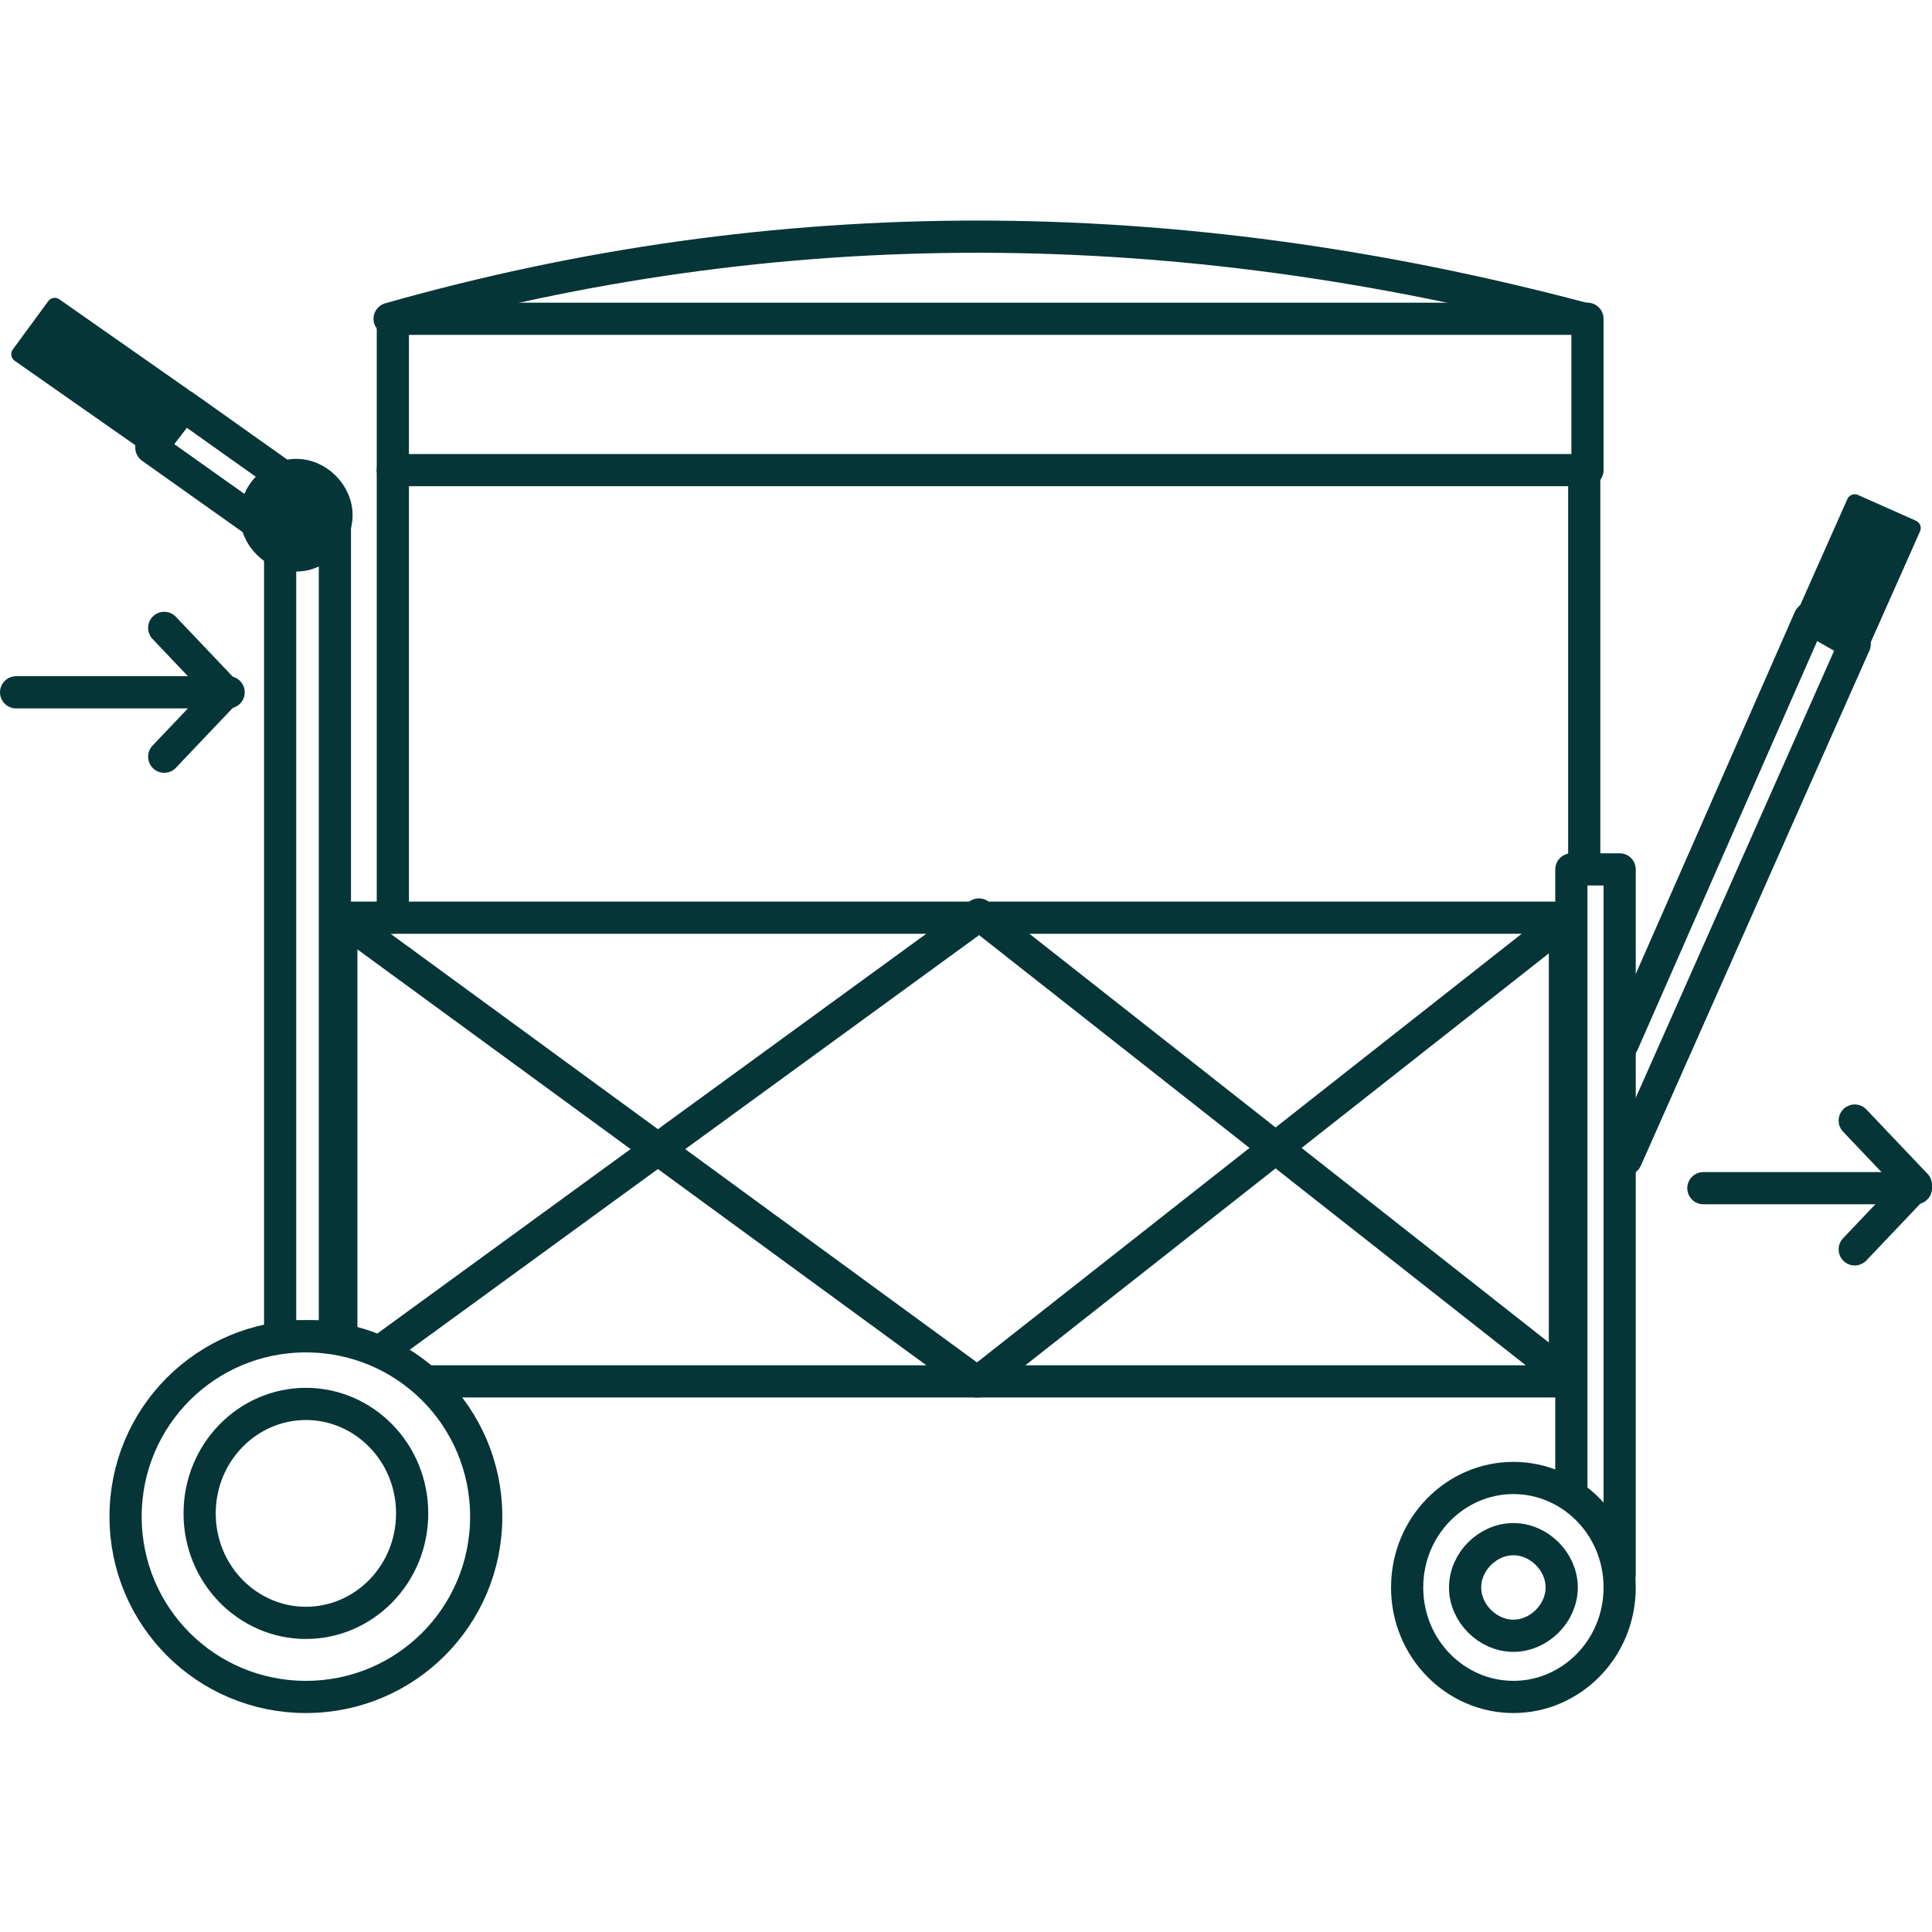 <svg viewBox="0 0 60 60" version="1.1" xmlns="http://www.w3.org/2000/svg" id="Layer_1">
  
  <path stroke-linejoin="round" stroke-linecap="round" stroke="#063537" fill="none" d="M10.6,41.4v-12.9h38v14.4H13.3"></path>
  <path stroke-linejoin="round" stroke-linecap="round" stroke="#063537" fill="none" d="M8.7,16.1h1.7v25.4h-1.7v-25.4Z"></path>
  <path stroke-linejoin="round" stroke-linecap="round" stroke="#063537" fill="none" d="M4.7,13.9l1-1.3,3.1,2.2-1,1.3-3.1-2.2Z"></path>
  <path stroke-width=".5" stroke-linejoin="round" stroke-linecap="round" stroke="#063537" fill="#063537" d="M.6,11l1.1-1.5,4,2.8-1.1,1.5-4-2.8Z"></path>
  <path stroke-width=".5" stroke-linejoin="round" stroke-linecap="round" stroke="#063537" fill="#063537" d="M9.2,17.5c-.8,0-1.5-.7-1.5-1.5s.7-1.5,1.5-1.5,1.5.7,1.5,1.5-.7,1.5-1.5,1.5Z"></path>
  <path stroke-linejoin="round" stroke-linecap="round" stroke="#063537" fill="none" d="M48.7,28.5l-18.3,14.4"></path>
  <path stroke-linejoin="round" stroke-linecap="round" stroke="#063537" fill="none" d="M48.7,42.8l-18.3-14.4"></path>
  <path stroke-linejoin="round" stroke-linecap="round" stroke="#063537" fill="none" d="M10.6,28.5l19.7,14.4"></path>
  <path stroke-linejoin="round" stroke-linecap="round" stroke="#063537" fill="none" d="M30.3,28.5l-18.4,13.4"></path>
  <path stroke-linejoin="round" stroke-linecap="round" stroke="#063537" fill="none" d="M50.4,32.4l5.8-13.2,1.4.8-7.1,16"></path>
  <path stroke-width=".5" stroke-linejoin="round" stroke-linecap="round" stroke="#063537" fill="#063537" d="M57.6,15.6l1.8.8-1.6,3.6-1.8-.8,1.6-3.6Z"></path>
  <path stroke-linejoin="round" stroke-linecap="round" stroke="#063537" fill="none" d="M48.8,46.4v-19.4h1.5v21.9"></path>
  <path stroke-linejoin="round" stroke-linecap="round" stroke="#063537" fill="none" d="M47,52.7c-1.8,0-3.3-1.5-3.3-3.4s1.5-3.4,3.3-3.4,3.3,1.5,3.3,3.4-1.5,3.4-3.3,3.4Z"></path>
  <path stroke-linejoin="round" stroke-linecap="round" stroke="#063537" fill="none" d="M47,50.8c-.8,0-1.5-.7-1.5-1.5s.7-1.5,1.5-1.5,1.5.7,1.5,1.5-.7,1.5-1.5,1.5Z"></path>
  <path stroke-linejoin="round" stroke-linecap="round" stroke="#063537" fill="none" d="M9.5,52.7c-3.1,0-5.6-2.5-5.6-5.6s2.5-5.6,5.6-5.6,5.6,2.5,5.6,5.6-2.5,5.6-5.6,5.6Z"></path>
  <path stroke-linejoin="round" stroke-linecap="round" stroke="#063537" fill="none" d="M9.5,50.4c-1.8,0-3.3-1.5-3.3-3.4s1.5-3.4,3.3-3.4,3.3,1.5,3.3,3.4-1.5,3.4-3.3,3.4Z"></path>
  <path stroke-linejoin="round" stroke-linecap="round" stroke="#063537" fill="none" d="M49.2,27v-12.4"></path>
  <path stroke-linejoin="round" stroke-linecap="round" stroke="#063537" fill="none" d="M12.2,28.5v-13.9"></path>
  <path stroke-linejoin="round" stroke-linecap="round" stroke="#063537" fill="none" d="M12.2,9.9h37.1v4.7H12.2v-4.7Z"></path>
  <path stroke-linejoin="round" stroke-linecap="round" stroke="#063537" fill="none" d="M49.2,9.9c-12.8-3.4-25.1-3.4-37.1,0"></path>
  <path stroke-linejoin="round" stroke-linecap="round" stroke="#063537" fill="none" d="M7.1,21.5H.5"></path>
  <path stroke-linejoin="round" stroke-linecap="round" stroke="#063537" fill="none" d="M5.1,23.5l1.9-2-1.9-2"></path>
  <path stroke-linejoin="round" stroke-linecap="round" stroke="#063537" fill="none" d="M59.5,36.9h-6.6"></path>
  <path stroke-linejoin="round" stroke-linecap="round" stroke="#063537" fill="none" d="M57.6,38.8l1.9-2-1.9-2"></path>
</svg>
